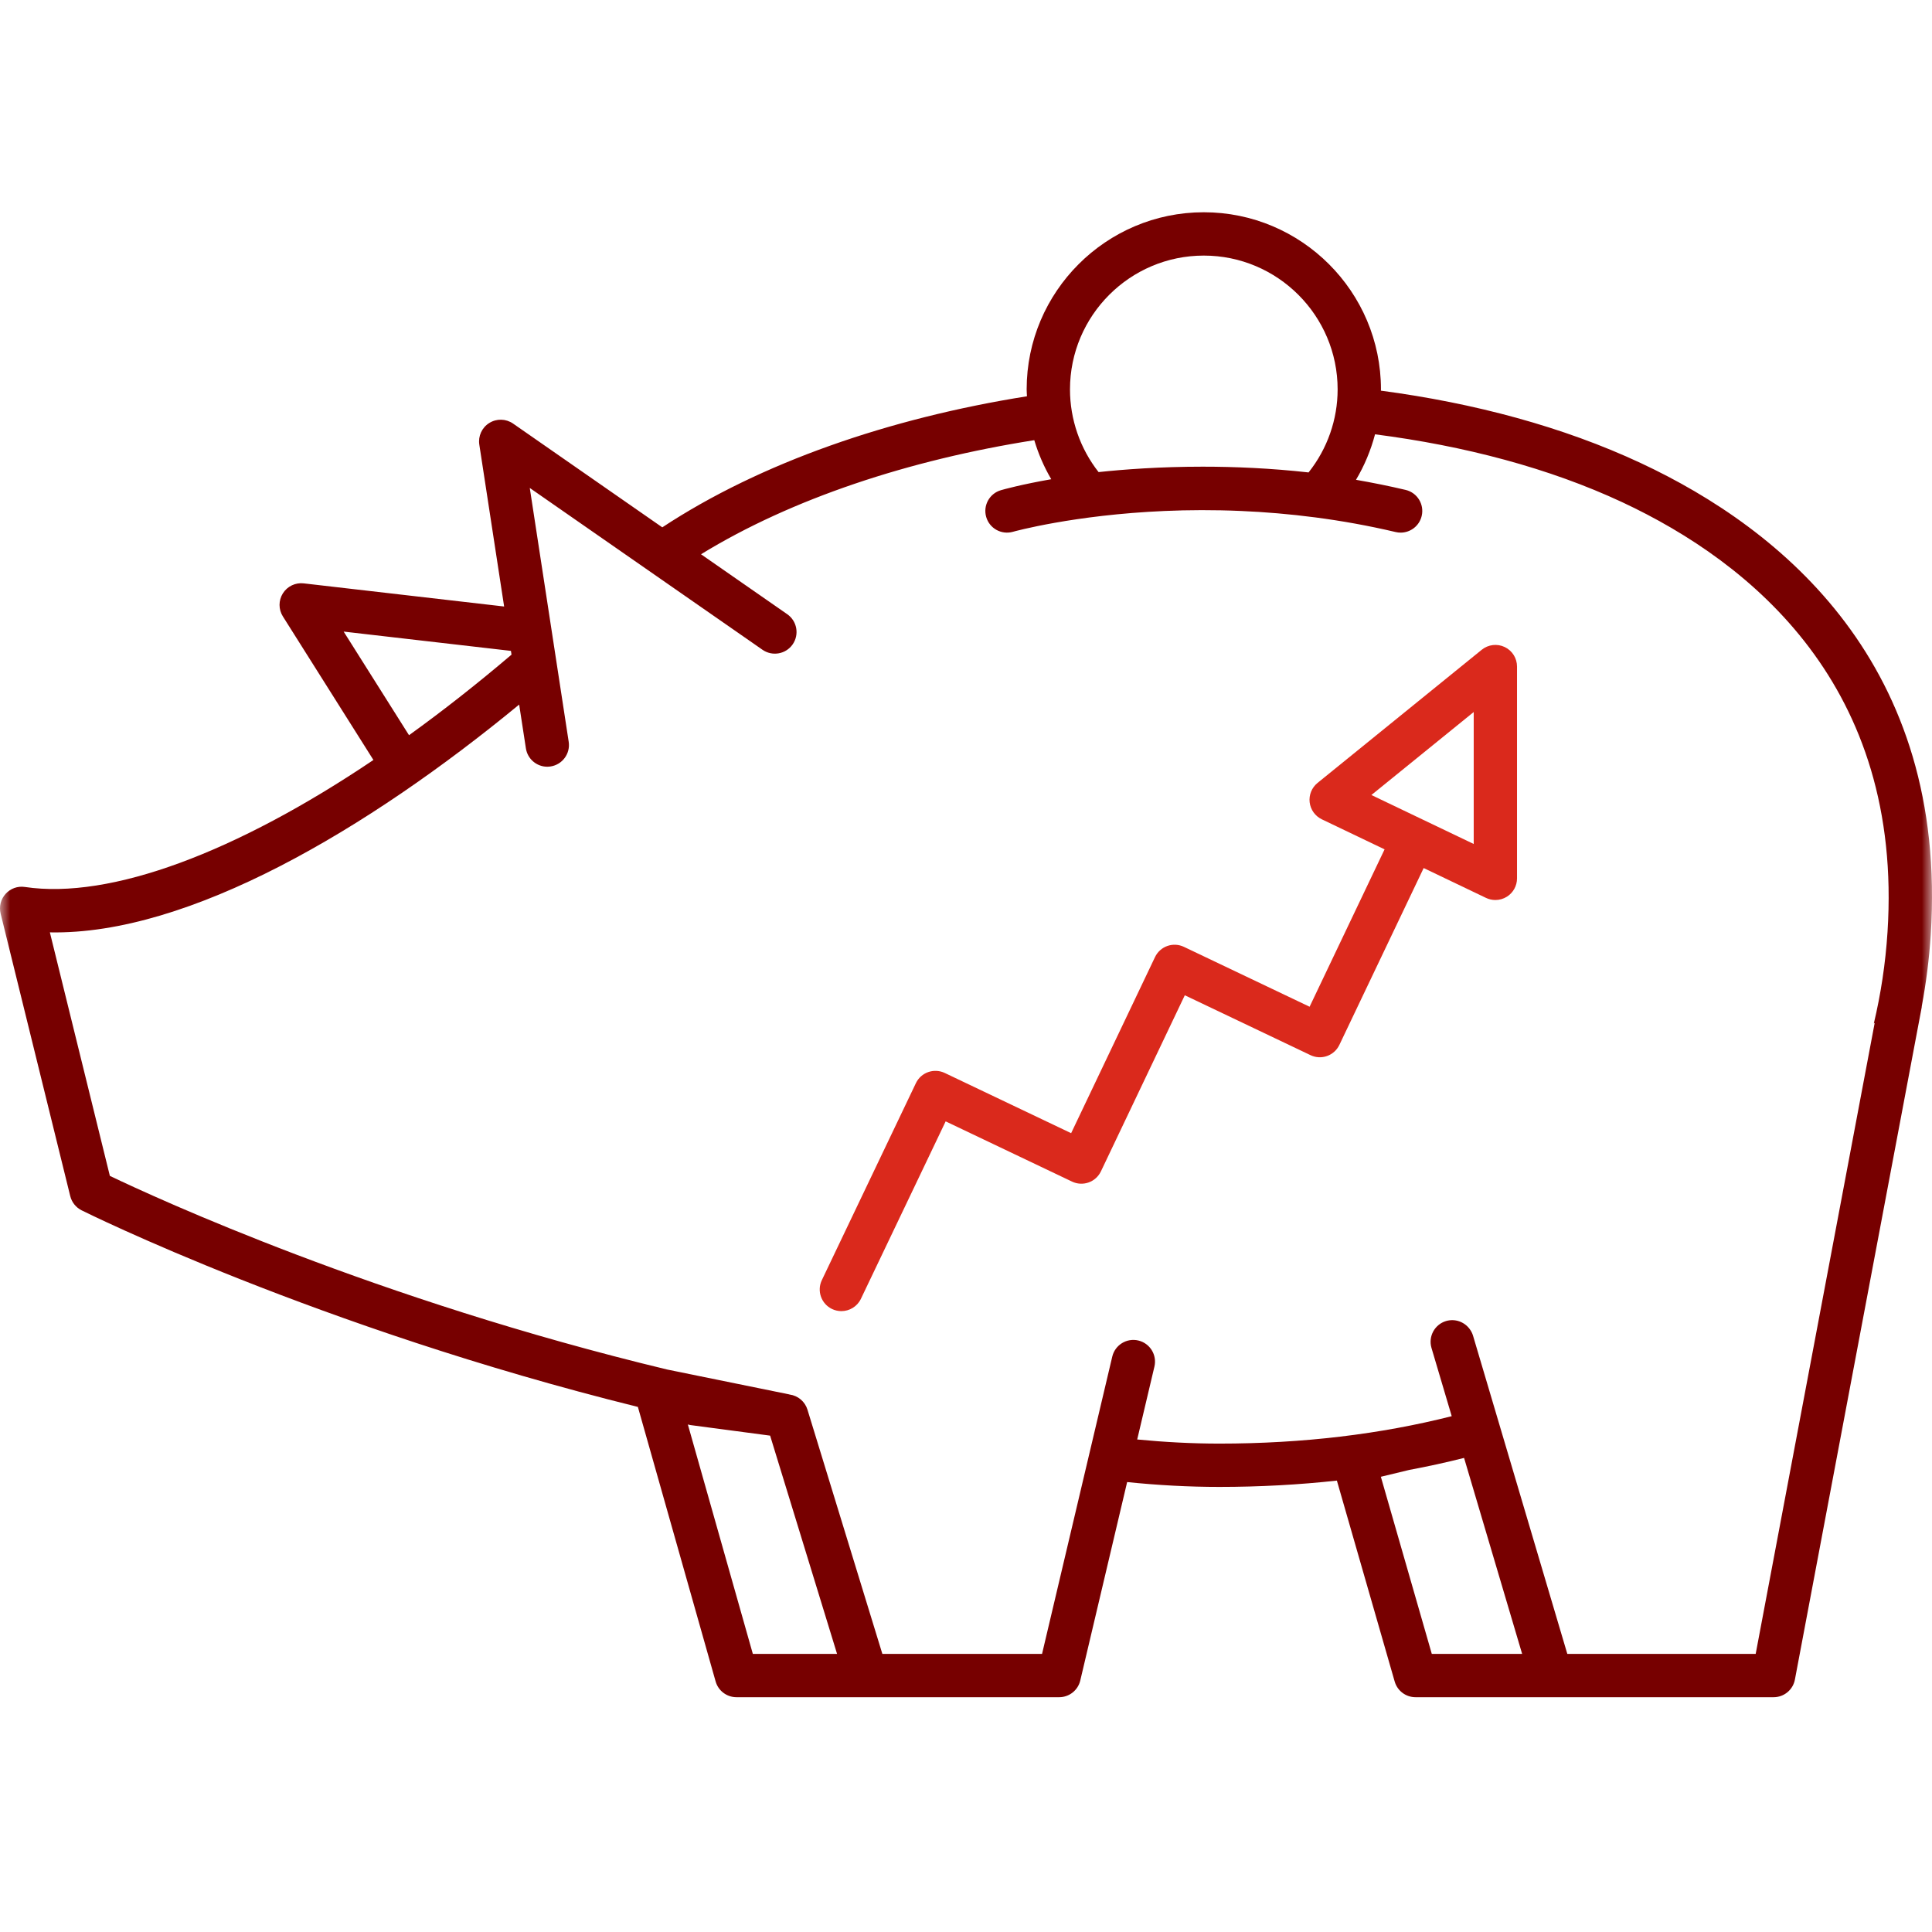 <svg width="96" height="96" viewBox="0 0 96 96" fill="none" xmlns="http://www.w3.org/2000/svg">
<g clip-path="url(#clip0_449_22397)">
<mask id="mask0_449_22397" style="mask-type:luminance" maskUnits="userSpaceOnUse" x="0" y="0" width="96" height="96">
<path d="M0 0H96V96H0V0Z" fill="white"/>
</mask>
<g mask="url(#mask0_449_22397)">
<path d="M87.239 82.181H77.879L73.194 66.368C73.156 66.24 73.094 66.127 73.018 66.027C72.756 65.68 72.299 65.512 71.856 65.641C71.286 65.81 70.961 66.409 71.13 66.979L72.135 70.369C68.614 71.261 64.747 71.732 60.589 71.732C59.24 71.732 57.874 71.659 56.507 71.527L57.363 67.904C57.499 67.325 57.141 66.746 56.563 66.609C55.985 66.472 55.405 66.83 55.268 67.409L55.184 67.764L51.779 82.181H44.276H43.844L40.122 70.044C39.998 69.642 39.652 69.349 39.234 69.293L39.209 69.29L39.224 69.288L33.151 68.051C18.714 64.581 7.75 59.526 5.459 58.429L2.478 46.329C9.379 46.465 18.274 41.208 25.797 35.01L26.131 37.184C26.213 37.716 26.671 38.098 27.193 38.098C27.247 38.098 27.303 38.093 27.358 38.085C27.945 37.995 28.348 37.446 28.258 36.858L28.206 36.519L26.324 24.246L37.404 31.95L37.889 32.288C38.377 32.626 39.048 32.506 39.387 32.019C39.726 31.53 39.606 30.86 39.118 30.52L34.833 27.541C39.341 24.777 45.17 22.853 51.393 21.872C51.595 22.55 51.877 23.201 52.236 23.812C50.746 24.073 49.852 24.323 49.74 24.356C49.168 24.52 48.839 25.115 49.003 25.686C49.166 26.258 49.762 26.587 50.333 26.424C50.383 26.41 53.352 25.586 57.871 25.39C59.039 25.339 60.311 25.331 61.663 25.39C64.023 25.492 66.625 25.795 69.349 26.437C69.432 26.457 69.515 26.466 69.597 26.466C70.085 26.466 70.527 26.132 70.643 25.637C70.78 25.059 70.422 24.479 69.843 24.343C69.008 24.146 68.187 23.982 67.379 23.841C67.8 23.134 68.116 22.372 68.325 21.581C72.769 22.152 76.982 23.261 80.607 24.954C87.053 27.966 94.572 34.115 93.79 46.306C93.689 47.883 93.456 49.399 93.11 50.856L93.153 50.824L87.239 82.181ZM71.145 82.181L68.614 73.38C69.022 73.282 69.513 73.163 70.027 73.039C70.954 72.866 71.862 72.668 72.749 72.443L75.634 82.181H71.145ZM37.408 82.181L34.179 70.781C34.222 70.792 34.264 70.805 34.308 70.811L38.267 71.336L41.593 82.181H37.408ZM17.076 31.383L25.388 32.342L25.417 32.529C23.708 33.983 22.003 35.322 20.324 36.532L17.076 31.383ZM59.816 12.7C63.483 12.7 66.466 15.682 66.466 19.349C66.466 20.847 65.956 22.3 65.022 23.475C63.139 23.265 61.356 23.189 59.76 23.189C57.638 23.189 55.846 23.324 54.588 23.458C53.67 22.291 53.167 20.838 53.167 19.349C53.167 15.682 56.15 12.7 59.816 12.7ZM81.518 23.004C77.67 21.207 73.253 20.026 68.616 19.412C68.616 19.391 68.619 19.371 68.619 19.349C68.619 14.496 64.67 10.547 59.816 10.547C54.963 10.547 51.014 14.496 51.014 19.349C51.014 19.464 51.025 19.577 51.029 19.691C44.187 20.779 37.786 22.99 32.909 26.203L25.495 21.048C25.141 20.802 24.676 20.79 24.311 21.019C23.946 21.246 23.752 21.669 23.817 22.095L25.05 30.137L15.09 28.987C14.679 28.94 14.276 29.133 14.056 29.483C13.835 29.834 13.835 30.28 14.056 30.63L18.555 37.763C11.75 42.347 5.497 44.709 1.235 44.073C0.879 44.019 0.523 44.147 0.281 44.413C0.039 44.678 -0.055 45.046 0.031 45.395L3.49 59.433C3.566 59.739 3.77 59.996 4.051 60.138C4.215 60.22 15.756 65.961 31.696 69.909L35.559 83.55C35.69 84.013 36.113 84.333 36.594 84.333H43.049H44.276H52.63C53.129 84.333 53.563 83.99 53.678 83.504L56.007 73.643C57.54 73.801 59.075 73.884 60.589 73.884C62.602 73.884 64.549 73.775 66.429 73.57L69.301 83.554C69.433 84.015 69.855 84.333 70.335 84.333H77.076H88.131C88.648 84.333 89.093 83.965 89.188 83.456L95.487 50.059C95.492 50.037 95.49 50.016 95.493 49.995C95.705 48.842 95.86 47.661 95.938 46.444C96.798 33.041 88.571 26.299 81.518 23.004Z" fill="#770000"/>
<path d="M73.228 41.937L68.144 39.504L73.228 35.38V41.937ZM74.304 44.721C74.504 44.721 74.703 44.666 74.878 44.556C75.191 44.359 75.38 44.015 75.38 43.645V33.121C75.38 32.707 75.142 32.328 74.767 32.15C74.393 31.972 73.949 32.025 73.627 32.286L65.467 38.904C65.181 39.137 65.033 39.5 65.076 39.866C65.12 40.233 65.348 40.551 65.68 40.711L68.799 42.204L65.073 50.024L58.827 47.048C58.569 46.925 58.273 46.91 58.004 47.005C57.735 47.1 57.515 47.299 57.392 47.557L53.224 56.307L46.944 53.315C46.407 53.06 45.766 53.286 45.51 53.822L40.837 63.609C40.581 64.145 40.808 64.788 41.344 65.044C41.494 65.115 41.652 65.149 41.807 65.149C42.209 65.149 42.595 64.923 42.779 64.536L46.989 55.72L53.269 58.713C53.528 58.836 53.823 58.851 54.092 58.756C54.361 58.661 54.581 58.462 54.704 58.205L58.872 49.454L65.118 52.43C65.376 52.553 65.671 52.569 65.94 52.473C66.209 52.377 66.43 52.179 66.552 51.922L70.741 43.133L73.839 44.616C73.987 44.687 74.146 44.721 74.304 44.721Z" fill="#DA291C"/>
</g>
</g>
<defs>
<clipPath id="clip0_449_22397">
<rect width="96" height="96" fill="white"/>
</clipPath>
</defs>
</svg>
